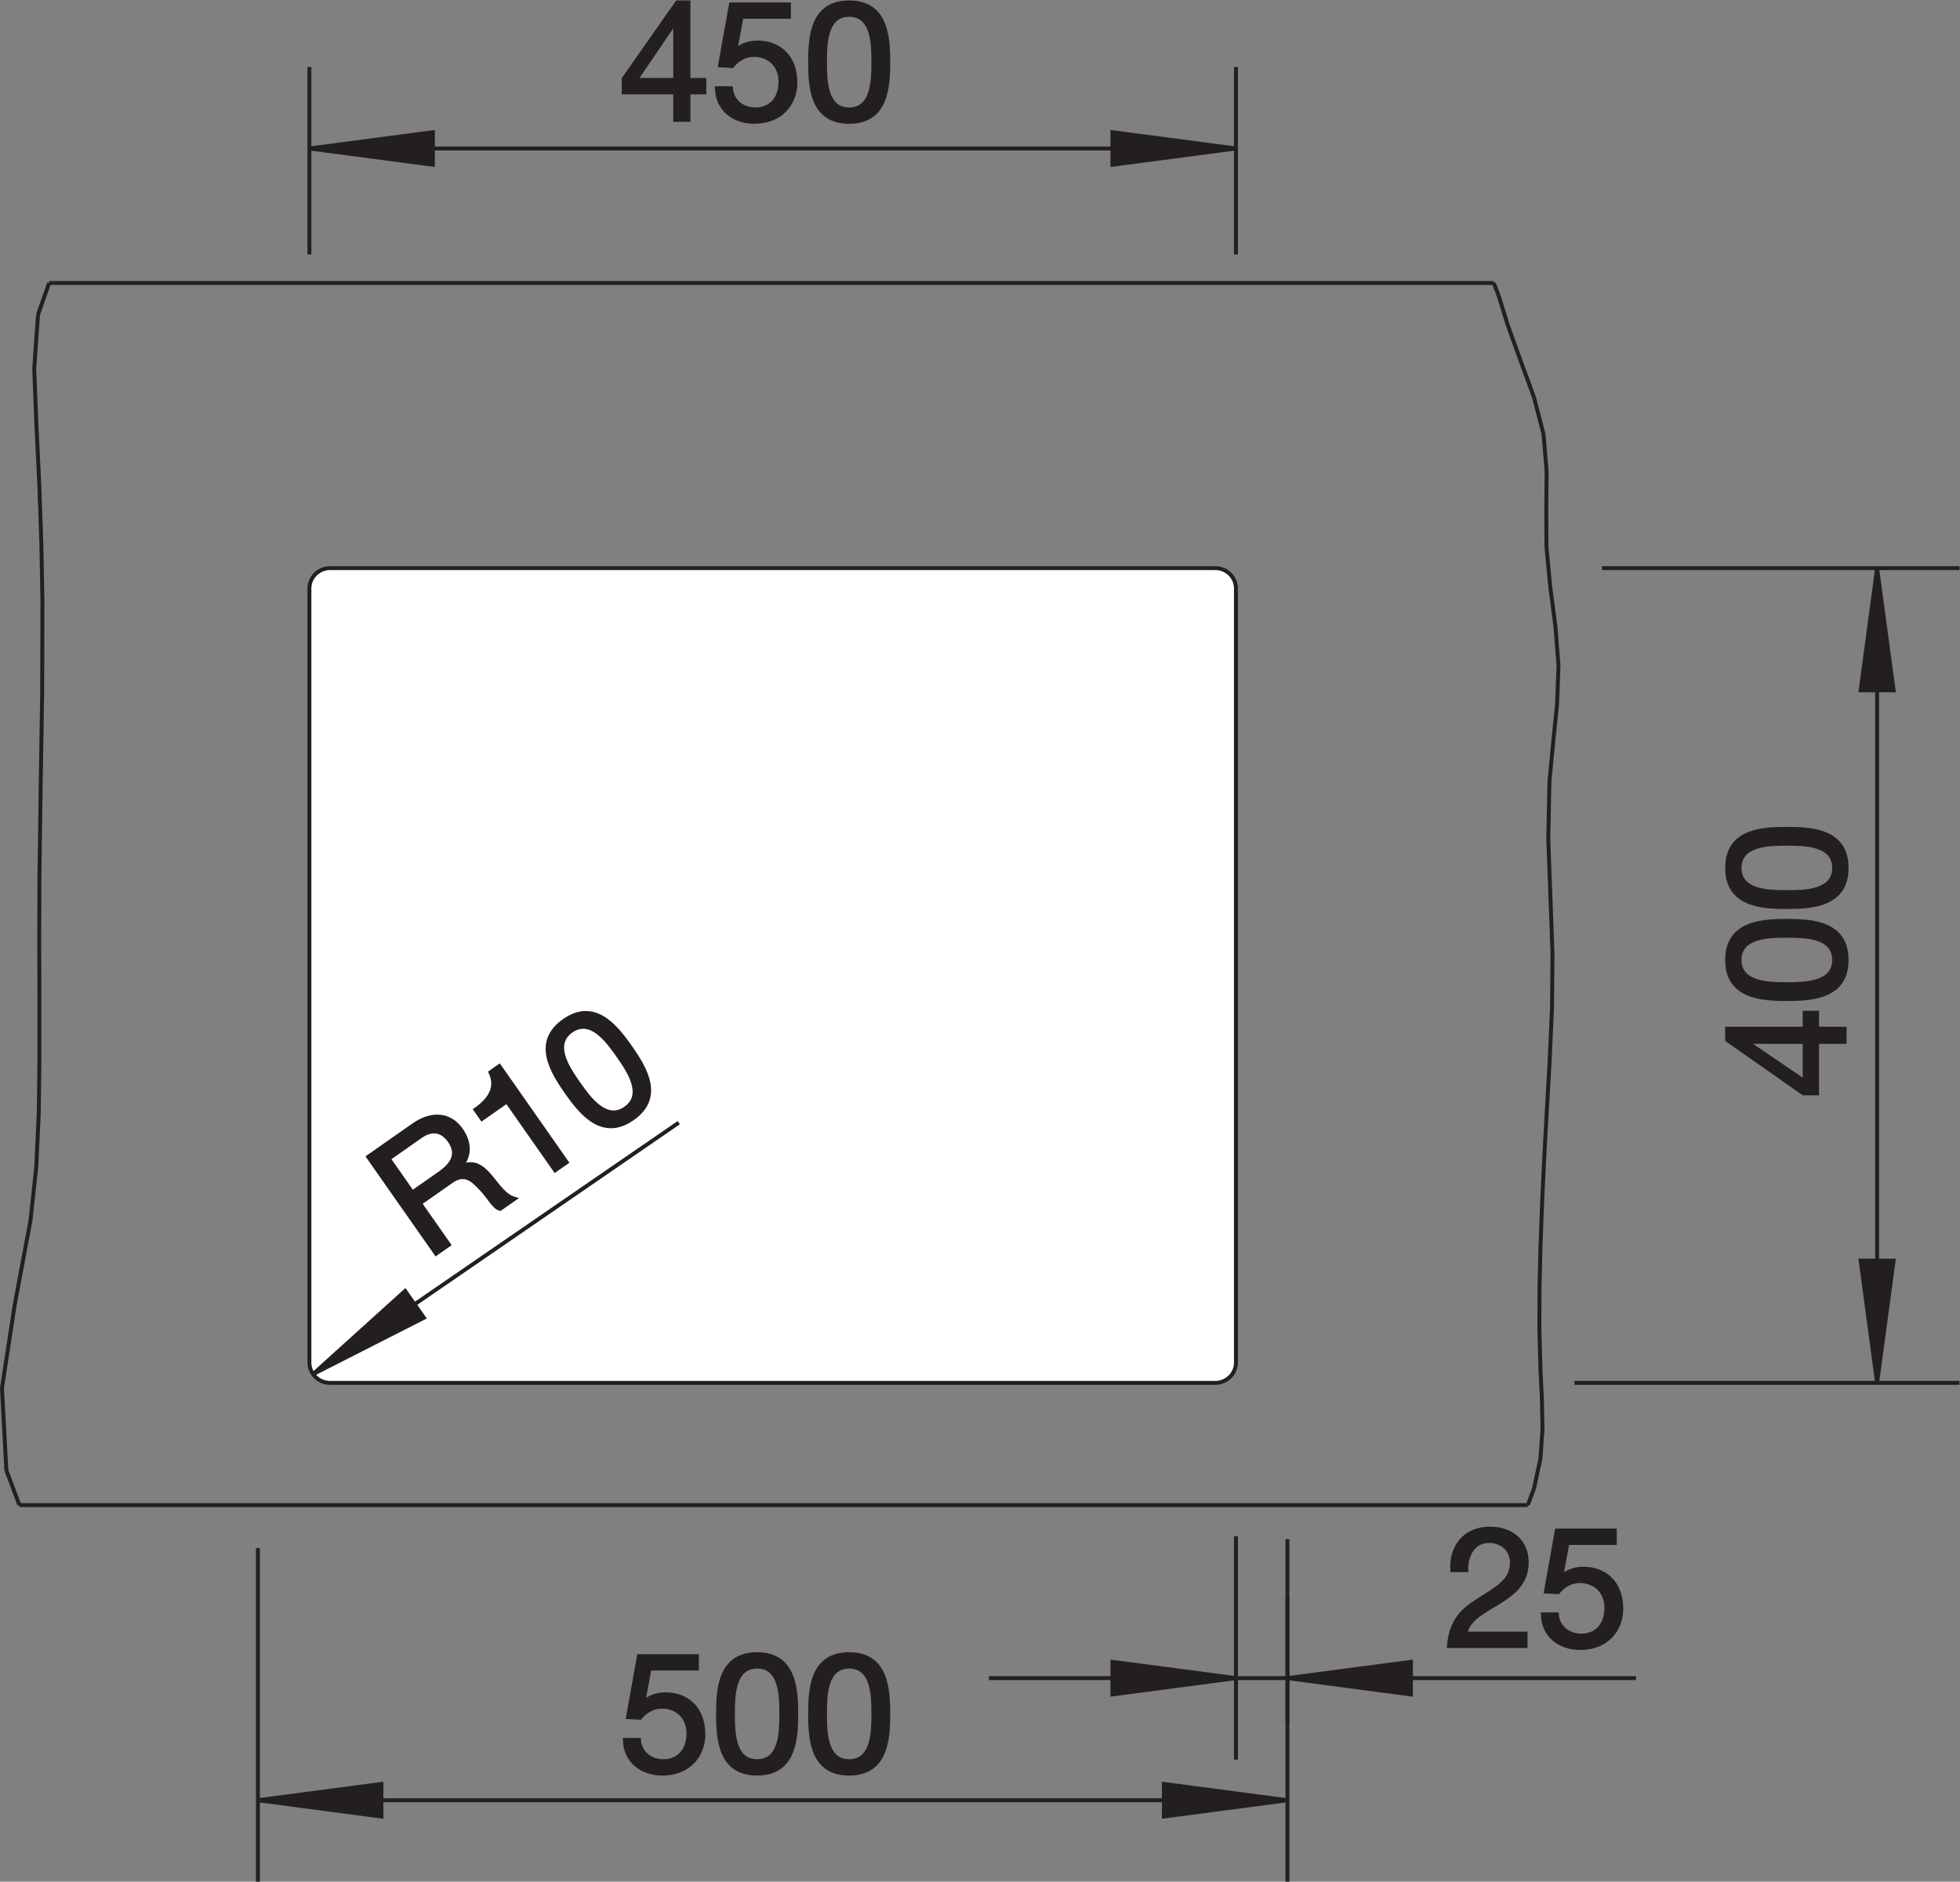 <?xml version="1.0" encoding="UTF-8" standalone="no"?>
<!-- Created with Inkscape (http://www.inkscape.org/) -->
<svg xmlns="http://www.w3.org/2000/svg" xmlns:svg="http://www.w3.org/2000/svg" version="1.1" id="svg2" xml:space="preserve" width="473.137px" height="454.329px" viewBox="0 0 94.627 90.866"><rect x="0" y="0" width="94.627" height="90.866" fill="#808080" stroke="none"/><defs id="defs6"><clipPath clipPathUnits="userSpaceOnUse" id="clipPath16"><path d="M 0,68.149 H 70.971 V 0 H 0 Z" id="path14"/></clipPath></defs><g id="g8" transform="matrix(1.333,0,0,-1.333,0,90.866)"><g id="g10"><g id="g12" clip-path="url(#clipPath16)"><g id="g18" transform="translate(11.203,46.877)"><path d="m 0,0 c 0,0.39 0.319,0.708 0.708,0.708 h 32.124 c 0.39,0 0.709,-0.318 0.709,-0.708 v -28.088 c 0,-0.39 -0.319,-0.709 -0.709,-0.709 H 0.708 C 0.319,-28.797 0,-28.478 0,-28.088 Z" style="fill:#ffffff;fill-opacity:1;fill-rule:nonzero;stroke:none" id="path20"/></g><g id="g22" transform="translate(9.341,2.951)"><path d="M 0,0 4.474,-0.59 V 0.591 Z" style="fill:#231f20;fill-opacity:1;fill-rule:evenodd;stroke:none" id="path24"/></g><g id="g26" transform="translate(9.341,2.951)"><path d="M 0,0 4.474,-0.59 V 0.591 Z" style="fill:none;stroke:#231f20;stroke-width:0.142;stroke-linecap:butt;stroke-linejoin:miter;stroke-miterlimit:2.414;stroke-dasharray:none;stroke-opacity:1" id="path28"/></g><g id="g30" transform="translate(46.629,2.951)"><path d="m 0,0 h -18.645 m -18.643,0 h 18.643 M 0,9.458 V -2.951 M -37.288,9.136 V -2.951" style="fill:none;stroke:#231f20;stroke-width:0.142;stroke-linecap:butt;stroke-linejoin:miter;stroke-miterlimit:2.414;stroke-dasharray:none;stroke-opacity:1" id="path32"/></g><g id="g34" transform="translate(46.629,2.951)"><path d="M 0,0 -4.475,0.591 V -0.59 Z" style="fill:#231f20;fill-opacity:1;fill-rule:evenodd;stroke:none" id="path36"/></g><g id="g38" transform="translate(46.629,2.951)"><path d="M 0,0 -4.475,0.591 V -0.59 Z" style="fill:none;stroke:#231f20;stroke-width:0.142;stroke-linecap:butt;stroke-linejoin:miter;stroke-miterlimit:2.414;stroke-dasharray:none;stroke-opacity:1" id="path40"/></g><g id="g42" transform="translate(44.764,7.375)"><path d="M 0,0 -4.475,0.59 V -0.591 Z" style="fill:#231f20;fill-opacity:1;fill-rule:evenodd;stroke:none" id="path44"/></g><g id="g46" transform="translate(44.764,7.375)"><path d="M 0,0 -4.475,0.59 V -0.591 Z" style="fill:none;stroke:#231f20;stroke-width:0.142;stroke-linecap:butt;stroke-linejoin:miter;stroke-miterlimit:2.414;stroke-dasharray:none;stroke-opacity:1" id="path48"/></g><g id="g50" transform="translate(59.252,7.375)"><path d="m 0,0 h -13.557 m 0.934,0 H 0 m -23.437,0 h 9.88 m -0.931,0 h -8.949 m 10.814,2.951 v -4.587 m -1.865,6.778 v -8.094" style="fill:none;stroke:#231f20;stroke-width:0.142;stroke-linecap:butt;stroke-linejoin:miter;stroke-miterlimit:2.414;stroke-dasharray:none;stroke-opacity:1" id="path52"/></g><g id="g54" transform="translate(46.629,7.375)"><path d="M 0,0 4.473,-0.591 V 0.59 Z" style="fill:#231f20;fill-opacity:1;fill-rule:evenodd;stroke:none" id="path56"/></g><g id="g58" transform="translate(46.629,7.375)"><path d="M 0,0 4.473,-0.591 V 0.59 Z" style="fill:none;stroke:#231f20;stroke-width:0.142;stroke-linecap:butt;stroke-linejoin:miter;stroke-miterlimit:2.414;stroke-dasharray:none;stroke-opacity:1" id="path60"/></g><g id="g62" transform="translate(67.986,18.071)"><path d="M 0,0 0.598,4.427 H -0.596 Z" style="fill:#231f20;fill-opacity:1;fill-rule:evenodd;stroke:none" id="path64"/></g><g id="g66" transform="translate(67.986,18.071)"><path d="M 0,0 0.598,4.427 H -0.596 Z" style="fill:none;stroke:#231f20;stroke-width:0.142;stroke-linecap:butt;stroke-linejoin:miter;stroke-miterlimit:2.414;stroke-dasharray:none;stroke-opacity:1" id="path68"/></g><g id="g70" transform="translate(67.986,47.586)"><path d="m 0,0 v -14.758 m 0,-14.757 v 14.757 M -9.961,0 H 2.984 M -10.967,-29.515 H 2.984" style="fill:none;stroke:#231f20;stroke-width:0.142;stroke-linecap:butt;stroke-linejoin:miter;stroke-miterlimit:2.414;stroke-dasharray:none;stroke-opacity:1" id="path72"/></g><g id="g74" transform="translate(67.986,47.586)"><path d="M 0,0 -0.596,-4.428 H 0.598 Z" style="fill:#231f20;fill-opacity:1;fill-rule:evenodd;stroke:none" id="path76"/></g><g id="g78" transform="translate(67.986,47.586)"><path d="M 0,0 -0.596,-4.428 H 0.598 Z" style="fill:none;stroke:#231f20;stroke-width:0.142;stroke-linecap:butt;stroke-linejoin:miter;stroke-miterlimit:2.414;stroke-dasharray:none;stroke-opacity:1" id="path80"/></g><g id="g82" transform="translate(11.206,62.788)"><path d="M 0,0 4.474,-0.59 V 0.59 Z" style="fill:#231f20;fill-opacity:1;fill-rule:evenodd;stroke:none" id="path84"/></g><g id="g86" transform="translate(11.206,62.788)"><path d="M 0,0 4.474,-0.59 V 0.59 Z" style="fill:none;stroke:#231f20;stroke-width:0.142;stroke-linecap:butt;stroke-linejoin:miter;stroke-miterlimit:2.414;stroke-dasharray:none;stroke-opacity:1" id="path88"/></g><g id="g90" transform="translate(44.764,62.788)"><path d="m 0,0 h -16.779 m -16.779,0 h 16.779 M 0,-3.84 V 2.952 M -33.558,-3.84 v 6.792" style="fill:none;stroke:#231f20;stroke-width:0.142;stroke-linecap:butt;stroke-linejoin:miter;stroke-miterlimit:2.414;stroke-dasharray:none;stroke-opacity:1" id="path92"/></g><g id="g94" transform="translate(44.764,62.788)"><path d="M 0,0 -4.475,0.59 V -0.59 Z" style="fill:#231f20;fill-opacity:1;fill-rule:evenodd;stroke:none" id="path96"/></g><g id="g98" transform="translate(44.764,62.788)"><path d="M 0,0 -4.475,0.59 V -0.59 Z" style="fill:none;stroke:#231f20;stroke-width:0.142;stroke-linecap:butt;stroke-linejoin:miter;stroke-miterlimit:2.414;stroke-dasharray:none;stroke-opacity:1" id="path100"/></g><g id="g102" transform="translate(11.339,18.388)"><path d="M 0,0 4.015,2.042 3.333,3.012 Z" style="fill:#231f20;fill-opacity:1;fill-rule:evenodd;stroke:none" id="path104"/></g><g id="g106" transform="translate(11.339,18.388)"><path d="M 0,0 4.015,2.042 3.333,3.012 Z" style="fill:none;stroke:#231f20;stroke-width:0.142;stroke-linecap:butt;stroke-linejoin:miter;stroke-miterlimit:2.414;stroke-dasharray:none;stroke-opacity:1" id="path108"/></g><g id="g110" transform="translate(11.339,18.388)"><path d="M 0,0 13.245,9.109" style="fill:#231f20;fill-opacity:1;fill-rule:evenodd;stroke:none" id="path112"/></g><g id="g114" transform="translate(11.339,18.388)"><path d="M 0,0 13.245,9.109" style="fill:none;stroke:#231f20;stroke-width:0.142;stroke-linecap:butt;stroke-linejoin:miter;stroke-miterlimit:2.414;stroke-dasharray:none;stroke-opacity:1" id="path116"/></g><g id="g118" transform="translate(54.258,57.514)"><path d="m 0,0 -0.156,0.401 m 1.23,-44.272 0.227,0.599 m 0.344,38.203 -0.346,1.336 z m -1.307,3.98 -0.166,0.548 m 0,0 L 0,0 m 0.816,-2.416 -0.478,1.327 z m 0.483,-1.317 -0.483,1.317 m 0.485,-40.856 0.234,1.088 z m 0.775,31.242 -0.187,1.431 m 0.105,-5.655 0.143,1.399 m -0.276,-2.8 0.133,1.401 z m -0.326,-24.529 0.074,1.069 m 0.143,11.302 0.113,1.973 z m -0.086,-1.578 0.086,1.578 z m -0.074,-1.577 0.074,1.577 m 0.199,3.551 0.088,1.971 z m -0.33,-6.706 0.057,1.578 m 0.545,18.113 0.051,1.396 M 1.5,-36.014 l 0.035,1.468 z m 0.318,16.279 0.043,2.08 m 0.092,-8.214 0.018,1.973 m -0.225,16.114 0.012,1.369 z m -0.25,-29.702 0.004,1.47 m 0.252,26.857 -0.006,1.375 z m -0.143,-31.958 -0.021,1.078 m 0.383,16.141 -0.076,2.081 m 0,0 -0.077,2.08 m 0.37,6.276 -0.112,1.429 m -0.318,5.617 -0.113,1.344 m 0.244,-5.53 -0.137,1.442 m -0.217,-29.8 -0.039,1.473 m 0.092,-2.553 -0.053,1.08 m -43.842,29.029 c -0.41,0 -0.745,-0.332 -0.745,-0.739 m 0.745,0.739 c -0.41,0 -0.745,-0.332 -0.745,-0.739 m 33.558,0 c 0,0.407 -0.334,0.739 -0.746,0.739 m 0.746,-0.739 c 0,0.407 -0.334,0.739 -0.746,0.739 m 0,-29.515 c 0.412,0 0.746,0.331 0.746,0.737 m -0.746,-0.737 c 0.412,0 0.746,0.331 0.746,0.737 m -33.558,0 c 0,-0.406 0.335,-0.737 0.745,-0.737 m -0.745,0.737 c 0,-0.406 0.335,-0.737 0.745,-0.737 M -0.156,0.401 H -52.48 m 42.986,-39.107 v 28.039 m -0.746,0.739 h -32.067 m 0,-29.515 h 32.067 m -32.812,28.776 v -28.039 m -10.503,-5.165 H 1.074 m -54.231,10.293 -0.568,-3.034 z m -0.568,-3.034 -0.462,-3.021 z m 0.779,4.974 -0.211,-1.94 z m 0.091,1.935 -0.091,-1.935 m 0.112,24.717 0.073,-2.098 m -0.258,6.311 0.08,-2.038 z m 0.08,-2.038 0.105,-2.175 m -0.047,6.174 -0.138,-1.961 m 0.288,-11.726 -0.054,-3.381 z m -0.054,-3.381 -0.046,-3.391 m 0,-6.563 -0.024,-1.934 z m 0.109,16.676 -0.009,-3.341 m -0.1,-6.772 -0.005,-2.192 m 0.005,-2.187 v -2.184 m -0.005,4.371 0.005,-2.187 m 0.07,16.566 0.039,-2.074 m -1.465,-28.54 0.16,-2.982 m 0,0 0.472,-1.256 m 1.075,44.272 -0.401,-1.148" style="fill:none;stroke:#231f20;stroke-width:0.142;stroke-linecap:butt;stroke-linejoin:miter;stroke-miterlimit:2.414;stroke-dasharray:none;stroke-opacity:1" id="path120"/></g><g id="g122" transform="translate(23.027,65.271)"><path d="M 0,0 1.416,2.082 H 1.428 V 0 Z M 1.908,2.808 H 1.5 L -0.438,0.042 V -0.45 h 1.866 v -0.996 h 0.48 V -0.45 H 2.484 V 0 H 1.908 Z" style="fill:#231f20;fill-opacity:1;fill-rule:evenodd;stroke:none" id="path124"/></g><g id="g126" transform="translate(23.027,65.271)"><path d="M 0,0 1.416,2.082 H 1.428 V 0 Z M 1.908,2.808 H 1.5 L -0.438,0.042 V -0.45 h 1.866 v -0.996 h 0.48 V -0.45 H 2.484 V 0 H 1.908 Z" style="fill:none;stroke:#231f20;stroke-width:0.142;stroke-linecap:butt;stroke-linejoin:miter;stroke-miterlimit:3.864;stroke-dasharray:none;stroke-opacity:1" id="path128"/></g><g id="g130" transform="translate(28.574,68.007)"><path d="m 0,0 h -2.1 l -0.396,-2.208 0.438,-0.024 c 0.198,0.24 0.468,0.402 0.792,0.402 0.57,0 0.96,-0.402 0.96,-0.966 0,-0.678 -0.414,-1.008 -0.9,-1.008 -0.51,0 -0.864,0.33 -0.894,0.768 h -0.51 c 0.018,-0.768 0.618,-1.218 1.356,-1.218 0.99,0 1.488,0.696 1.488,1.416 0,0.972 -0.618,1.458 -1.374,1.458 -0.288,0 -0.606,-0.096 -0.792,-0.306 l -0.012,0.012 0.228,1.224 H 0 Z" style="fill:#231f20;fill-opacity:1;fill-rule:nonzero;stroke:none" id="path132"/></g><g id="g134" transform="translate(28.574,68.007)"><path d="m 0,0 h -2.1 l -0.396,-2.208 0.438,-0.024 c 0.198,0.24 0.468,0.402 0.792,0.402 0.57,0 0.96,-0.402 0.96,-0.966 0,-0.678 -0.414,-1.008 -0.9,-1.008 -0.51,0 -0.864,0.33 -0.894,0.768 h -0.51 c 0.018,-0.768 0.618,-1.218 1.356,-1.218 0.99,0 1.488,0.696 1.488,1.416 0,0.972 -0.618,1.458 -1.374,1.458 -0.288,0 -0.606,-0.096 -0.792,-0.306 l -0.012,0.012 0.228,1.224 H 0 Z" style="fill:none;stroke:#231f20;stroke-width:0.142;stroke-linecap:butt;stroke-linejoin:miter;stroke-miterlimit:3.864;stroke-dasharray:none;stroke-opacity:1" id="path136"/></g><g id="g138" transform="translate(29.88,65.919)"><path d="M 0,0 C 0,0.63 0.006,1.71 0.876,1.71 1.746,1.71 1.752,0.63 1.752,0 1.752,-0.636 1.746,-1.716 0.876,-1.716 0.006,-1.716 0,-0.636 0,0 m -0.54,-0.006 c 0,-0.936 0.084,-2.16 1.416,-2.16 1.332,0 1.416,1.224 1.416,2.16 0,0.942 -0.084,2.166 -1.416,2.166 -1.332,0 -1.416,-1.224 -1.416,-2.166" style="fill:#231f20;fill-opacity:1;fill-rule:evenodd;stroke:none" id="path140"/></g><g id="g142" transform="translate(29.88,65.919)"><path d="M 0,0 C 0,0.63 0.006,1.71 0.876,1.71 1.746,1.71 1.752,0.63 1.752,0 1.752,-0.636 1.746,-1.716 0.876,-1.716 0.006,-1.716 0,-0.636 0,0 Z m -0.54,-0.006 c 0,-0.936 0.084,-2.16 1.416,-2.16 1.332,0 1.416,1.224 1.416,2.16 0,0.942 -0.084,2.166 -1.416,2.166 -1.332,0 -1.416,-1.224 -1.416,-2.166 z" style="fill:none;stroke:#231f20;stroke-width:0.142;stroke-linecap:butt;stroke-linejoin:miter;stroke-miterlimit:3.864;stroke-dasharray:none;stroke-opacity:1" id="path144"/></g><g id="g146" transform="translate(25.241,8.171)"><path d="m 0,0 h -2.1 l -0.396,-2.208 0.438,-0.024 c 0.198,0.24 0.468,0.401 0.792,0.401 0.57,0 0.96,-0.401 0.96,-0.966 0,-0.678 -0.414,-1.008 -0.9,-1.008 -0.51,0 -0.864,0.33 -0.894,0.769 h -0.51 c 0.018,-0.769 0.618,-1.219 1.356,-1.219 0.99,0 1.488,0.696 1.488,1.416 0,0.973 -0.618,1.458 -1.374,1.458 -0.288,0 -0.606,-0.096 -0.792,-0.306 l -0.012,0.012 0.228,1.225 H 0 Z" style="fill:#231f20;fill-opacity:1;fill-rule:nonzero;stroke:none" id="path148"/></g><g id="g150" transform="translate(25.241,8.171)"><path d="m 0,0 h -2.1 l -0.396,-2.208 0.438,-0.024 c 0.198,0.24 0.468,0.401 0.792,0.401 0.57,0 0.96,-0.401 0.96,-0.966 0,-0.678 -0.414,-1.008 -0.9,-1.008 -0.51,0 -0.864,0.33 -0.894,0.769 h -0.51 c 0.018,-0.769 0.618,-1.219 1.356,-1.219 0.99,0 1.488,0.696 1.488,1.416 0,0.973 -0.618,1.458 -1.374,1.458 -0.288,0 -0.606,-0.096 -0.792,-0.306 l -0.012,0.012 0.228,1.225 H 0 Z" style="fill:none;stroke:#231f20;stroke-width:0.142;stroke-linecap:butt;stroke-linejoin:miter;stroke-miterlimit:3.864;stroke-dasharray:none;stroke-opacity:1" id="path152"/></g><g id="g154" transform="translate(26.546,6.082)"><path d="M 0,0 C 0,0.631 0.006,1.71 0.876,1.71 1.746,1.71 1.752,0.631 1.752,0 1.752,-0.636 1.746,-1.716 0.876,-1.716 0.006,-1.716 0,-0.636 0,0 m -0.54,-0.006 c 0,-0.935 0.084,-2.16 1.416,-2.16 1.332,0 1.416,1.225 1.416,2.16 0,0.943 -0.084,2.166 -1.416,2.166 -1.332,0 -1.416,-1.223 -1.416,-2.166" style="fill:#231f20;fill-opacity:1;fill-rule:evenodd;stroke:none" id="path156"/></g><g id="g158" transform="translate(26.546,6.082)"><path d="M 0,0 C 0,0.631 0.006,1.71 0.876,1.71 1.746,1.71 1.752,0.631 1.752,0 1.752,-0.636 1.746,-1.716 0.876,-1.716 0.006,-1.716 0,-0.636 0,0 Z m -0.54,-0.006 c 0,-0.935 0.084,-2.16 1.416,-2.16 1.332,0 1.416,1.225 1.416,2.16 0,0.943 -0.084,2.166 -1.416,2.166 -1.332,0 -1.416,-1.223 -1.416,-2.166 z" style="fill:none;stroke:#231f20;stroke-width:0.142;stroke-linecap:butt;stroke-linejoin:miter;stroke-miterlimit:3.864;stroke-dasharray:none;stroke-opacity:1" id="path160"/></g><g id="g162" transform="translate(29.88,6.082)"><path d="M 0,0 C 0,0.631 0.006,1.71 0.876,1.71 1.746,1.71 1.752,0.631 1.752,0 1.752,-0.636 1.746,-1.716 0.876,-1.716 0.006,-1.716 0,-0.636 0,0 m -0.54,-0.006 c 0,-0.935 0.084,-2.16 1.416,-2.16 1.332,0 1.416,1.225 1.416,2.16 0,0.943 -0.084,2.166 -1.416,2.166 -1.332,0 -1.416,-1.223 -1.416,-2.166" style="fill:#231f20;fill-opacity:1;fill-rule:evenodd;stroke:none" id="path164"/></g><g id="g166" transform="translate(29.88,6.082)"><path d="M 0,0 C 0,0.631 0.006,1.71 0.876,1.71 1.746,1.71 1.752,0.631 1.752,0 1.752,-0.636 1.746,-1.716 0.876,-1.716 0.006,-1.716 0,-0.636 0,0 Z m -0.54,-0.006 c 0,-0.935 0.084,-2.16 1.416,-2.16 1.332,0 1.416,1.225 1.416,2.16 0,0.943 -0.084,2.166 -1.416,2.166 -1.332,0 -1.416,-1.223 -1.416,-2.166 z" style="fill:none;stroke:#231f20;stroke-width:0.142;stroke-linecap:butt;stroke-linejoin:miter;stroke-miterlimit:3.864;stroke-dasharray:none;stroke-opacity:1" id="path168"/></g><g id="g170" transform="translate(65.363,28.994)"><path d="M 0,0 -2.082,1.416 V 1.429 H 0 Z M -2.809,1.908 V 1.5 l 2.766,-1.937 H 0.449 V 1.429 H 1.445 V 1.908 H 0.449 V 2.484 H 0 V 1.908 Z" style="fill:#231f20;fill-opacity:1;fill-rule:evenodd;stroke:none" id="path172"/></g><g id="g174" transform="translate(65.363,28.994)"><path d="M 0,0 -2.082,1.416 V 1.429 H 0 Z M -2.809,1.908 V 1.5 l 2.766,-1.937 H 0.449 V 1.429 H 1.445 V 1.908 H 0.449 V 2.484 H 0 V 1.908 Z" style="fill:none;stroke:#231f20;stroke-width:0.142;stroke-linecap:butt;stroke-linejoin:miter;stroke-miterlimit:3.864;stroke-dasharray:none;stroke-opacity:1" id="path176"/></g><g id="g178" transform="translate(64.715,32.515)"><path d="m 0,0 c -0.631,0 -1.711,0.006 -1.711,0.876 0,0.87 1.08,0.876 1.711,0.876 0.637,0 1.715,-0.006 1.715,-0.876 C 1.715,0.006 0.637,0 0,0 m 0.006,-0.54 c 0.935,0 2.16,0.084 2.16,1.416 0,1.332 -1.225,1.416 -2.16,1.416 -0.942,0 -2.166,-0.084 -2.166,-1.416 0,-1.332 1.224,-1.416 2.166,-1.416" style="fill:#231f20;fill-opacity:1;fill-rule:evenodd;stroke:none" id="path180"/></g><g id="g182" transform="translate(64.715,32.515)"><path d="m 0,0 c -0.631,0 -1.711,0.006 -1.711,0.876 0,0.87 1.08,0.876 1.711,0.876 0.637,0 1.715,-0.006 1.715,-0.876 C 1.715,0.006 0.637,0 0,0 Z m 0.006,-0.54 c 0.935,0 2.16,0.084 2.16,1.416 0,1.332 -1.225,1.416 -2.16,1.416 -0.942,0 -2.166,-0.084 -2.166,-1.416 0,-1.332 1.224,-1.416 2.166,-1.416 z" style="fill:none;stroke:#231f20;stroke-width:0.142;stroke-linecap:butt;stroke-linejoin:miter;stroke-miterlimit:3.864;stroke-dasharray:none;stroke-opacity:1" id="path184"/></g><g id="g186" transform="translate(64.715,35.849)"><path d="m 0,0 c -0.631,0 -1.711,0.006 -1.711,0.876 0,0.87 1.08,0.876 1.711,0.876 0.637,0 1.715,-0.006 1.715,-0.876 C 1.715,0.006 0.637,0 0,0 m 0.006,-0.541 c 0.935,0 2.16,0.085 2.16,1.417 0,1.332 -1.225,1.416 -2.16,1.416 -0.942,0 -2.166,-0.084 -2.166,-1.416 0,-1.332 1.224,-1.417 2.166,-1.417" style="fill:#231f20;fill-opacity:1;fill-rule:evenodd;stroke:none" id="path188"/></g><g id="g190" transform="translate(64.715,35.849)"><path d="m 0,0 c -0.631,0 -1.711,0.006 -1.711,0.876 0,0.87 1.08,0.876 1.711,0.876 0.637,0 1.715,-0.006 1.715,-0.876 C 1.715,0.006 0.637,0 0,0 Z m 0.006,-0.541 c 0.935,0 2.16,0.085 2.16,1.417 0,1.332 -1.225,1.416 -2.16,1.416 -0.942,0 -2.166,-0.084 -2.166,-1.416 0,-1.332 1.224,-1.417 2.166,-1.417 z" style="fill:none;stroke:#231f20;stroke-width:0.142;stroke-linecap:butt;stroke-linejoin:miter;stroke-miterlimit:3.864;stroke-dasharray:none;stroke-opacity:1" id="path192"/></g><g id="g194" transform="translate(53.107,11.285)"><path d="M 0,0 C -0.018,0.51 0.234,1.057 0.828,1.057 1.277,1.057 1.65,0.75 1.65,0.288 1.65,-0.3 1.283,-0.563 0.564,-1.008 -0.037,-1.38 -0.547,-1.74 -0.631,-2.748 h 2.779 v 0.45 h -2.185 c 0.103,0.528 0.66,0.798 1.195,1.122 0.528,0.33 1.031,0.708 1.031,1.458 0,0.792 -0.587,1.224 -1.332,1.224 -0.9,0 -1.41,-0.642 -1.367,-1.506 z" style="fill:#231f20;fill-opacity:1;fill-rule:nonzero;stroke:none" id="path196"/></g><g id="g198" transform="translate(53.107,11.285)"><path d="M 0,0 C -0.018,0.51 0.234,1.057 0.828,1.057 1.277,1.057 1.65,0.75 1.65,0.288 1.65,-0.3 1.283,-0.563 0.564,-1.008 -0.037,-1.38 -0.547,-1.74 -0.631,-2.748 h 2.779 v 0.45 h -2.185 c 0.103,0.528 0.66,0.798 1.195,1.122 0.528,0.33 1.031,0.708 1.031,1.458 0,0.792 -0.587,1.224 -1.332,1.224 -0.9,0 -1.41,-0.642 -1.367,-1.506 z" style="fill:none;stroke:#231f20;stroke-width:0.142;stroke-linecap:butt;stroke-linejoin:miter;stroke-miterlimit:3.864;stroke-dasharray:none;stroke-opacity:1" id="path200"/></g><g id="g202" transform="translate(58.486,12.72)"><path d="m 0,0 h -2.1 l -0.396,-2.208 0.439,-0.024 c 0.198,0.24 0.467,0.402 0.791,0.402 0.571,0 0.961,-0.402 0.961,-0.966 0,-0.679 -0.414,-1.008 -0.9,-1.008 -0.51,0 -0.865,0.329 -0.895,0.768 h -0.509 c 0.017,-0.768 0.617,-1.219 1.355,-1.219 0.99,0 1.488,0.696 1.488,1.416 0,0.973 -0.617,1.458 -1.373,1.458 -0.289,0 -0.607,-0.096 -0.793,-0.306 l -0.011,0.012 0.228,1.225 H 0 Z" style="fill:#231f20;fill-opacity:1;fill-rule:nonzero;stroke:none" id="path204"/></g><g id="g206" transform="translate(58.486,12.72)"><path d="m 0,0 h -2.1 l -0.396,-2.208 0.439,-0.024 c 0.198,0.24 0.467,0.402 0.791,0.402 0.571,0 0.961,-0.402 0.961,-0.966 0,-0.679 -0.414,-1.008 -0.9,-1.008 -0.51,0 -0.865,0.329 -0.895,0.768 h -0.509 c 0.017,-0.768 0.617,-1.219 1.355,-1.219 0.99,0 1.488,0.696 1.488,1.416 0,0.973 -0.617,1.458 -1.373,1.458 -0.289,0 -0.607,-0.096 -0.793,-0.306 l -0.011,0.012 0.228,1.225 H 0 Z" style="fill:none;stroke:#231f20;stroke-width:0.142;stroke-linecap:butt;stroke-linejoin:miter;stroke-miterlimit:3.864;stroke-dasharray:none;stroke-opacity:1" id="path208"/></g><g id="g210" transform="translate(15.793,22.75)"><path d="m 0,0 0.467,0.327 -1.05,1.498 1.14,0.799 C 1.01,2.94 1.296,2.709 1.586,2.399 1.896,2.104 2.087,1.674 2.32,1.624 L 2.841,1.988 C 2.476,2.092 2.227,2.489 1.956,2.813 1.681,3.132 1.387,3.374 0.924,3.167 L 0.917,3.177 C 1.258,3.59 1.2,4.07 0.904,4.492 0.512,5.053 -0.147,5.126 -0.806,4.665 L -2.458,3.509 Z m -0.858,2.219 -0.857,1.223 1.16,0.813 C -0.118,4.561 0.248,4.436 0.489,4.092 0.847,3.581 0.553,3.206 0.115,2.9 Z" style="fill:#231f20;fill-opacity:1;fill-rule:evenodd;stroke:none" id="path212"/></g><g id="g214" transform="translate(15.793,22.75)"><path d="m 0,0 0.467,0.327 -1.05,1.498 1.14,0.799 C 1.01,2.94 1.296,2.709 1.586,2.399 1.896,2.104 2.087,1.674 2.32,1.624 L 2.841,1.988 C 2.476,2.092 2.227,2.489 1.956,2.813 1.681,3.132 1.387,3.374 0.924,3.167 L 0.917,3.177 C 1.258,3.59 1.2,4.07 0.904,4.492 0.512,5.053 -0.147,5.126 -0.806,4.665 L -2.458,3.509 Z m -0.858,2.219 -0.857,1.223 1.16,0.813 C -0.118,4.561 0.248,4.436 0.489,4.092 0.847,3.581 0.553,3.206 0.115,2.9 Z" style="fill:none;stroke:#231f20;stroke-width:0.142;stroke-linecap:butt;stroke-linejoin:miter;stroke-miterlimit:3.864;stroke-dasharray:none;stroke-opacity:1" id="path216"/></g><g id="g218" transform="translate(18.084,29.547)"><path d="m 0,0 -0.319,-0.225 c 0.275,-0.59 -0.069,-1.021 -0.545,-1.355 l 0.234,-0.334 0.904,0.633 1.748,-2.496 0.418,0.292 z" style="fill:#231f20;fill-opacity:1;fill-rule:nonzero;stroke:none" id="path220"/></g><g id="g222" transform="translate(18.084,29.547)"><path d="m 0,0 -0.319,-0.225 c 0.275,-0.59 -0.069,-1.021 -0.545,-1.355 l 0.234,-0.334 0.904,0.633 1.748,-2.496 0.418,0.292 z" style="fill:none;stroke:#231f20;stroke-width:0.142;stroke-linecap:butt;stroke-linejoin:miter;stroke-miterlimit:3.864;stroke-dasharray:none;stroke-opacity:1" id="path224"/></g><g id="g226" transform="translate(20.953,28.918)"><path d="M 0,0 C -0.362,0.517 -0.976,1.404 -0.264,1.903 0.449,2.402 1.073,1.521 1.435,1.005 1.8,0.484 2.415,-0.404 1.702,-0.903 0.989,-1.401 0.365,-0.521 0,0 M -0.439,-0.314 C 0.098,-1.081 0.869,-2.035 1.959,-1.271 3.051,-0.508 2.417,0.543 1.88,1.31 1.34,2.082 0.569,3.036 -0.522,2.271 -1.613,1.508 -0.979,0.457 -0.439,-0.314" style="fill:#231f20;fill-opacity:1;fill-rule:evenodd;stroke:none" id="path228"/></g><g id="g230" transform="translate(20.953,28.918)"><path d="M 0,0 C -0.362,0.517 -0.976,1.404 -0.264,1.903 0.449,2.402 1.073,1.521 1.435,1.005 1.8,0.484 2.415,-0.404 1.702,-0.903 0.989,-1.401 0.365,-0.521 0,0 Z M -0.439,-0.314 C 0.098,-1.081 0.869,-2.035 1.959,-1.271 3.051,-0.508 2.417,0.543 1.88,1.31 1.34,2.082 0.569,3.036 -0.522,2.271 -1.613,1.508 -0.979,0.457 -0.439,-0.314 Z" style="fill:none;stroke:#231f20;stroke-width:0.142;stroke-linecap:butt;stroke-linejoin:miter;stroke-miterlimit:3.864;stroke-dasharray:none;stroke-opacity:1" id="path232"/></g></g></g></g></svg>
